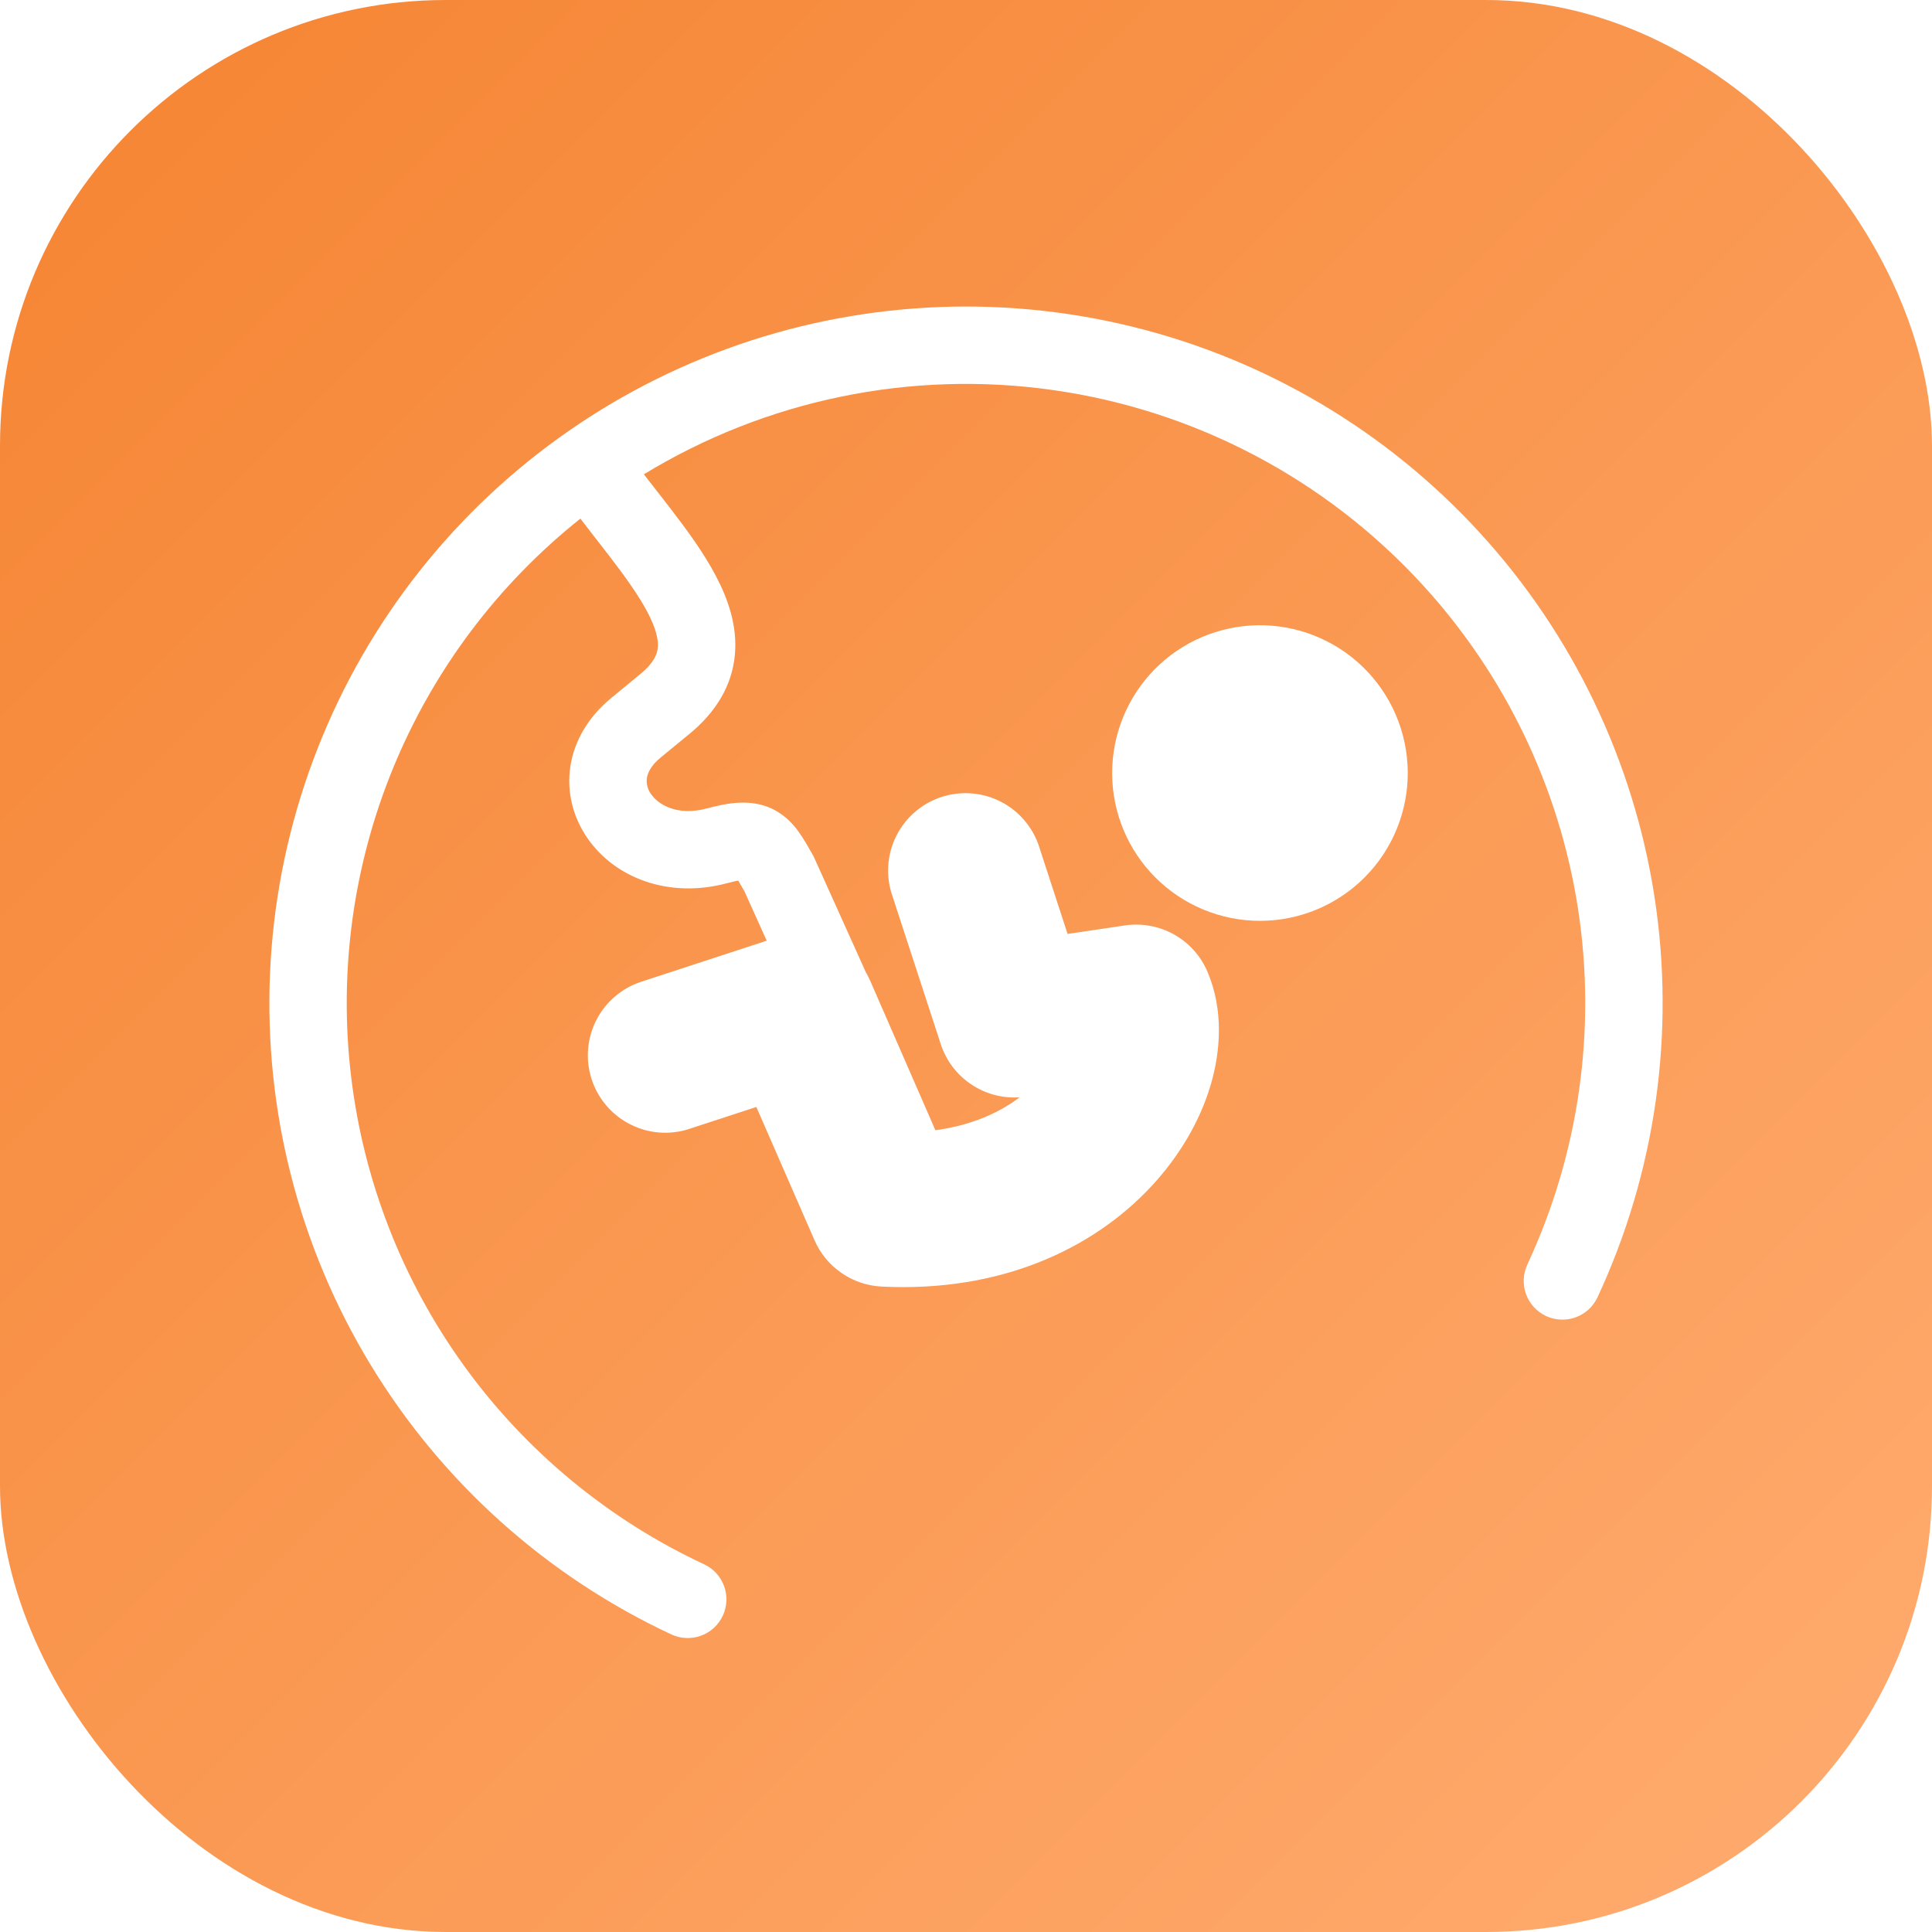<?xml version="1.0" encoding="UTF-8"?> <svg xmlns="http://www.w3.org/2000/svg" width="52" height="52" viewBox="0 0 52 52" fill="none"><g filter="url(#filter0_i_1417_1302)"><rect width="52" height="52" rx="12" fill="url(#paint0_linear_1417_1302)"></rect></g><path d="M18.083 43.997C18.333 44.109 18.617 44.119 18.874 44.023C19.13 43.928 19.339 43.735 19.455 43.486C19.57 43.238 19.584 42.954 19.491 42.696C19.399 42.438 19.209 42.227 18.962 42.108C16.388 40.909 14.163 39.073 12.498 36.772C10.833 34.472 9.784 31.785 9.449 28.965C9.114 26.145 9.505 23.287 10.586 20.66C11.666 18.034 13.399 15.728 15.621 13.959L16.051 14.515C16.172 14.669 16.289 14.819 16.4 14.965C16.836 15.532 17.189 16.025 17.426 16.474C17.663 16.926 17.725 17.228 17.705 17.434C17.689 17.597 17.613 17.83 17.236 18.141L16.458 18.781C15.844 19.287 15.458 19.927 15.351 20.63C15.246 21.328 15.43 22.001 15.801 22.545C16.545 23.635 18.002 24.188 19.558 23.774C19.695 23.738 19.799 23.714 19.87 23.701C19.911 23.77 19.963 23.86 20.038 23.993L20.636 25.319L17.257 26.424C16.997 26.509 16.756 26.645 16.549 26.823C16.341 27.001 16.171 27.218 16.047 27.462C15.923 27.706 15.849 27.972 15.828 28.245C15.807 28.518 15.84 28.792 15.925 29.052C16.01 29.312 16.145 29.553 16.324 29.761C16.502 29.968 16.719 30.139 16.963 30.262C17.207 30.386 17.473 30.461 17.746 30.482C18.019 30.503 18.293 30.47 18.553 30.384L20.357 29.794L21.922 33.38C22.077 33.736 22.328 34.041 22.647 34.261C22.966 34.482 23.34 34.609 23.727 34.628C26.932 34.789 29.41 33.614 30.971 31.949C31.737 31.132 32.288 30.189 32.577 29.23C32.856 28.303 32.938 27.183 32.498 26.151C32.317 25.727 32.001 25.376 31.599 25.151C31.197 24.926 30.732 24.841 30.276 24.908L28.734 25.137L27.978 22.819C27.897 22.554 27.764 22.309 27.586 22.096C27.409 21.884 27.192 21.709 26.946 21.582C26.701 21.454 26.432 21.377 26.156 21.355C25.881 21.332 25.603 21.365 25.34 21.451C25.077 21.536 24.834 21.674 24.625 21.855C24.416 22.035 24.244 22.256 24.121 22.504C23.998 22.752 23.925 23.021 23.908 23.297C23.89 23.573 23.927 23.85 24.018 24.111L25.32 28.101C25.463 28.543 25.751 28.924 26.136 29.183C26.521 29.443 26.981 29.567 27.445 29.534C26.905 29.941 26.159 30.289 25.176 30.42L23.419 26.392C23.385 26.315 23.347 26.241 23.305 26.169L21.899 23.051L21.855 22.974C21.753 22.793 21.636 22.585 21.512 22.412C21.345 22.162 21.122 21.955 20.86 21.807C20.233 21.468 19.544 21.621 19.022 21.76C18.234 21.97 17.72 21.662 17.522 21.371C17.431 21.247 17.391 21.094 17.411 20.942C17.43 20.815 17.508 20.615 17.781 20.39L18.56 19.75C19.272 19.165 19.701 18.454 19.779 17.629C19.852 16.848 19.594 16.12 19.269 15.504C18.944 14.883 18.493 14.269 18.052 13.695L17.666 13.197L17.33 12.766C20.626 10.758 24.517 9.956 28.338 10.498C32.16 11.039 35.675 12.89 38.283 15.734C40.511 18.164 41.969 21.199 42.472 24.457C42.974 27.715 42.5 31.048 41.108 34.036C41.05 34.16 41.018 34.295 41.012 34.431C41.006 34.568 41.027 34.705 41.074 34.833C41.12 34.962 41.192 35.08 41.285 35.181C41.377 35.281 41.488 35.363 41.612 35.421C41.736 35.479 41.871 35.511 42.007 35.517C42.144 35.523 42.281 35.502 42.409 35.456C42.538 35.409 42.656 35.337 42.757 35.245C42.857 35.152 42.939 35.041 42.997 34.917C44.562 31.555 45.096 27.805 44.531 24.14C43.965 20.475 42.325 17.06 39.818 14.327C37.312 11.594 34.051 9.665 30.449 8.786C26.846 7.906 23.064 8.114 19.579 9.384C16.095 10.654 13.066 12.928 10.874 15.92C8.683 18.911 7.428 22.486 7.268 26.191C7.107 29.895 8.049 33.565 9.975 36.734C11.9 39.904 14.722 42.431 18.083 43.997Z" fill="white"></path><path d="M32.028 24.31C32.491 24.559 32.999 24.714 33.523 24.765C34.046 24.817 34.574 24.764 35.077 24.61C35.58 24.456 36.047 24.204 36.452 23.868C36.856 23.532 37.191 23.12 37.435 22.654C37.679 22.188 37.828 21.679 37.875 21.155C37.921 20.631 37.862 20.103 37.703 19.602C37.544 19.101 37.287 18.636 36.947 18.235C36.607 17.834 36.191 17.504 35.723 17.265C34.79 16.787 33.706 16.698 32.707 17.015C31.709 17.332 30.875 18.031 30.389 18.959C29.902 19.887 29.801 20.97 30.108 21.972C30.415 22.974 31.105 23.814 32.028 24.31Z" fill="white"></path><defs><filter id="filter0_i_1417_1302" x="0" y="0" width="52" height="52" filterUnits="userSpaceOnUse" color-interpolation-filters="sRGB"><feFlood flood-opacity="0" result="BackgroundImageFix"></feFlood><feBlend mode="normal" in="SourceGraphic" in2="BackgroundImageFix" result="shape"></feBlend><feColorMatrix in="SourceAlpha" type="matrix" values="0 0 0 0 0 0 0 0 0 0 0 0 0 0 0 0 0 0 127 0" result="hardAlpha"></feColorMatrix><feOffset></feOffset><feGaussianBlur stdDeviation="3"></feGaussianBlur><feComposite in2="hardAlpha" operator="arithmetic" k2="-1" k3="1"></feComposite><feColorMatrix type="matrix" values="0 0 0 0 1 0 0 0 0 1 0 0 0 0 1 0 0 0 0.55 0"></feColorMatrix><feBlend mode="normal" in2="shape" result="effect1_innerShadow_1417_1302"></feBlend></filter><linearGradient id="paint0_linear_1417_1302" x1="0" y1="0" x2="52" y2="52" gradientUnits="userSpaceOnUse"><stop stop-color="#F58432"></stop><stop offset="1" stop-color="#FFAC70"></stop></linearGradient></defs></svg> 